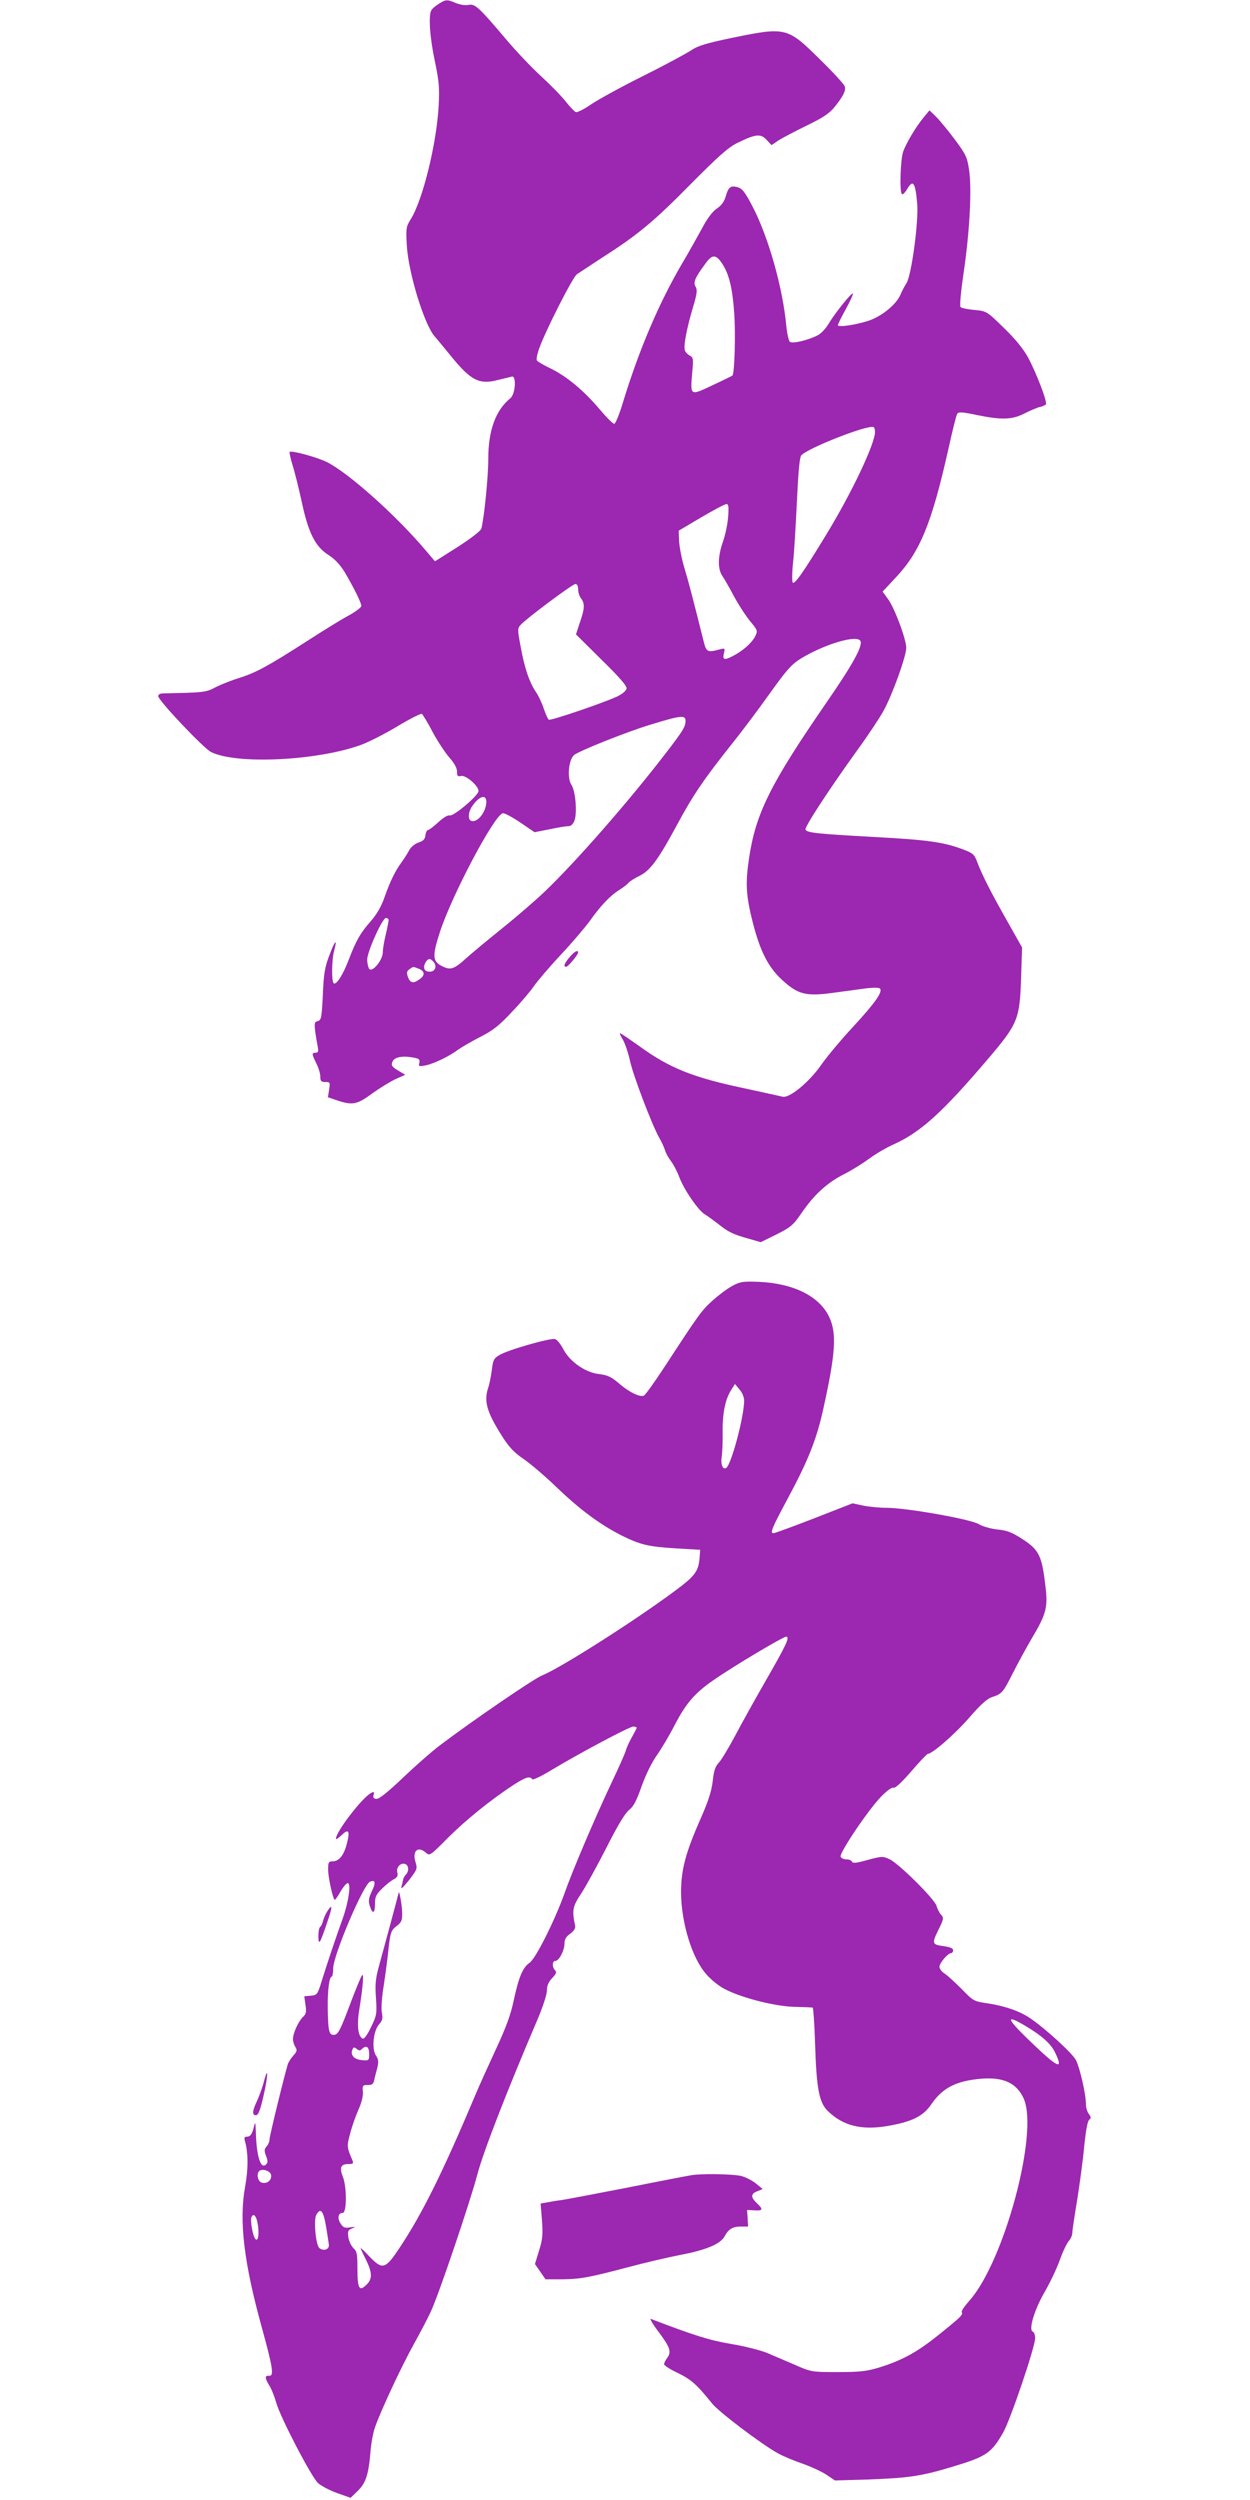 <?xml version="1.0" standalone="no"?>
<!DOCTYPE svg PUBLIC "-//W3C//DTD SVG 20010904//EN"
 "http://www.w3.org/TR/2001/REC-SVG-20010904/DTD/svg10.dtd">
<svg version="1.0" xmlns="http://www.w3.org/2000/svg"
 width="640pt" height="1280pt" viewBox="0 0 640 1280"
 preserveAspectRatio="xMidYMid meet">
<g transform="translate(0,1280) scale(0.1,-0.1)"
fill="#9c27b0" stroke="none">
<path d="M2246 12780 c-16 -10 -33 -24 -37 -32 -16 -25 -9 -136 17 -259 22
-105 25 -140 20 -229 -10 -194 -82 -487 -144 -584 -23 -38 -24 -45 -19 -135 9
-143 91 -408 144 -465 10 -12 47 -56 81 -98 103 -127 146 -149 243 -123 31 7
62 15 70 17 24 5 18 -90 -8 -111 -75 -61 -113 -164 -113 -310 0 -91 -20 -293
-35 -356 -2 -12 -50 -49 -121 -95 l-117 -74 -50 59 c-152 179 -393 394 -503
449 -50 25 -182 61 -191 52 -2 -2 4 -33 15 -68 11 -34 32 -119 47 -188 34
-159 69 -228 136 -271 32 -20 60 -50 83 -87 45 -76 86 -158 86 -174 0 -8 -28
-29 -62 -48 -35 -18 -132 -78 -217 -133 -198 -127 -260 -161 -346 -188 -39
-12 -92 -33 -120 -47 -50 -27 -60 -28 -267 -32 -17 0 -28 -5 -28 -14 0 -22
230 -265 270 -286 127 -65 541 -46 768 36 41 15 125 58 188 96 63 38 119 66
124 63 4 -3 30 -44 55 -93 26 -48 65 -107 86 -131 25 -28 39 -54 39 -71 0 -23
3 -27 21 -23 23 6 89 -50 89 -77 0 -23 -129 -132 -148 -125 -8 3 -32 -11 -58
-35 -24 -22 -48 -40 -53 -40 -5 0 -11 -12 -13 -27 -2 -20 -11 -29 -36 -37 -19
-7 -39 -23 -48 -41 -8 -16 -26 -43 -38 -60 -31 -41 -58 -96 -87 -178 -16 -47
-39 -87 -71 -124 -54 -61 -75 -99 -113 -198 -28 -74 -62 -128 -76 -120 -12 8
-11 121 2 168 18 67 3 51 -25 -25 -23 -60 -29 -96 -33 -202 -6 -117 -8 -129
-26 -134 -17 -4 -18 -11 -13 -55 4 -27 10 -63 13 -78 4 -22 2 -29 -11 -29 -21
0 -20 -7 4 -55 11 -22 20 -52 20 -67 0 -23 4 -28 26 -28 24 0 25 -2 19 -39
l-6 -39 47 -16 c78 -26 102 -22 179 35 39 28 93 61 120 74 l50 22 -37 22 c-31
19 -36 26 -29 44 9 25 51 33 109 22 28 -5 33 -10 29 -27 -5 -18 -2 -19 31 -13
42 8 123 47 168 81 17 12 68 42 113 65 65 33 97 58 162 128 45 47 95 106 112
131 17 25 78 97 137 160 59 63 126 142 150 175 55 78 106 131 150 158 19 12
40 28 46 35 6 8 30 24 55 36 57 27 98 82 196 264 81 151 140 237 281 414 45
56 131 170 190 253 93 130 115 154 167 186 124 74 287 121 301 86 10 -28 -39
-118 -180 -322 -282 -410 -357 -560 -391 -790 -19 -127 -16 -191 20 -331 37
-144 78 -225 147 -289 82 -76 122 -87 258 -69 58 8 134 18 170 23 38 5 69 5
75 0 16 -16 -21 -70 -136 -195 -61 -65 -135 -154 -165 -197 -63 -90 -164 -172
-198 -162 -12 3 -95 21 -186 41 -272 57 -390 104 -547 218 -51 36 -95 66 -98
66 -4 0 3 -15 14 -33 11 -19 27 -66 36 -106 16 -76 112 -328 150 -396 13 -22
26 -51 30 -65 4 -14 18 -39 31 -56 13 -17 32 -54 42 -81 24 -64 96 -169 130
-190 15 -9 45 -31 67 -48 54 -43 76 -54 154 -76 l66 -19 81 40 c72 36 86 48
127 108 65 95 130 155 218 200 42 21 100 58 130 80 31 23 86 56 125 73 139 63
250 164 484 439 152 179 161 202 168 412 l5 157 -75 133 c-86 152 -127 233
-153 300 -16 44 -22 49 -74 69 -101 38 -182 49 -461 64 -289 16 -336 21 -346
37 -7 11 122 208 266 408 54 74 114 165 134 201 45 82 116 279 116 322 0 45
-62 210 -95 252 l-26 36 71 76 c122 131 181 276 266 655 20 91 40 172 45 179
6 11 25 10 101 -6 126 -26 181 -24 243 8 28 14 62 29 78 33 15 3 29 10 32 14
8 13 -50 163 -91 239 -24 44 -65 95 -124 152 -88 86 -89 86 -150 92 -34 3 -66
9 -72 15 -5 5 1 77 17 183 30 209 41 417 27 517 -10 67 -15 79 -75 160 -36 48
-80 101 -97 117 l-31 30 -29 -35 c-40 -48 -90 -132 -106 -177 -14 -41 -19
-209 -6 -217 5 -3 16 8 26 25 31 53 43 35 52 -75 8 -92 -30 -370 -55 -406 -9
-14 -23 -40 -30 -57 -19 -48 -89 -107 -155 -132 -60 -22 -166 -39 -166 -26 0
5 18 42 41 83 22 40 38 76 36 79 -7 6 -92 -100 -124 -154 -14 -24 -39 -51 -57
-60 -49 -25 -128 -44 -142 -33 -6 6 -14 41 -18 80 -18 197 -92 458 -174 615
-39 74 -52 90 -77 97 -35 9 -46 0 -60 -50 -7 -24 -22 -45 -45 -60 -21 -14 -49
-50 -75 -100 -23 -42 -67 -121 -99 -175 -121 -205 -224 -447 -307 -719 -18
-60 -38 -108 -44 -108 -7 0 -41 34 -76 76 -81 95 -166 166 -249 207 -36 17
-68 36 -71 41 -4 5 1 32 11 60 31 89 172 367 194 382 12 8 70 46 129 85 182
116 265 185 452 375 143 144 192 188 240 212 93 46 120 49 150 16 l25 -27 37
25 c21 13 86 47 145 76 81 39 114 61 141 94 45 56 59 85 52 106 -3 10 -60 73
-128 139 -166 164 -173 166 -450 109 -134 -28 -175 -41 -209 -64 -24 -16 -133
-75 -243 -130 -111 -55 -231 -121 -268 -146 -36 -25 -72 -43 -79 -40 -7 3 -31
28 -53 56 -22 28 -78 85 -124 127 -46 42 -128 128 -181 191 -137 162 -158 182
-191 175 -15 -4 -43 1 -64 9 -46 20 -53 19 -89 -4z m1451 -1329 c35 -52 53
-124 62 -251 8 -107 2 -313 -9 -323 -3 -2 -49 -25 -103 -50 -114 -54 -113 -55
-103 63 7 72 6 80 -12 89 -11 6 -22 17 -25 26 -9 21 9 113 40 218 22 73 24 92
15 108 -14 22 -5 45 48 117 36 51 55 51 87 3z m783 -862 c0 -61 -117 -308
-247 -522 -119 -196 -164 -260 -174 -250 -4 4 -4 48 1 98 6 50 14 191 20 314
7 152 14 228 22 239 31 37 344 160 371 145 4 -2 7 -13 7 -24z m-752 -436 c-3
-38 -15 -95 -27 -128 -26 -74 -27 -138 -3 -173 10 -15 38 -63 61 -107 24 -44
61 -101 83 -127 38 -46 38 -48 24 -77 -18 -34 -64 -75 -116 -101 -43 -22 -52
-18 -43 18 6 23 4 24 -23 17 -61 -17 -68 -13 -81 40 -54 216 -76 301 -98 374
-14 46 -26 108 -28 139 l-2 55 115 68 c63 37 121 68 129 68 11 1 13 -13 9 -66z
m-768 -370 c0 -16 7 -37 15 -47 20 -26 19 -51 -6 -123 l-20 -61 131 -130 c93
-91 131 -135 128 -148 -2 -11 -23 -28 -48 -40 -68 -32 -341 -125 -350 -119 -5
3 -16 28 -26 57 -9 28 -27 66 -40 85 -34 50 -59 125 -78 231 -17 90 -17 95 1
114 30 33 265 208 279 208 9 0 14 -11 14 -27z m550 -674 c0 -30 -14 -52 -104
-169 -191 -248 -457 -552 -617 -705 -46 -44 -142 -127 -214 -185 -71 -57 -157
-128 -189 -157 -63 -57 -80 -62 -126 -38 -46 24 -47 53 -6 178 62 187 272 585
319 603 8 3 47 -18 89 -46 l75 -51 76 15 c42 9 85 16 97 16 13 0 24 10 31 28
15 39 6 153 -16 185 -22 34 -14 126 14 151 23 20 267 118 389 155 159 49 182
51 182 20z m-1020 -414 c0 -52 -46 -109 -77 -98 -18 6 -16 44 3 73 36 54 74
66 74 25z m-500 -607 c-1 -7 -7 -40 -15 -73 -8 -33 -15 -74 -15 -90 0 -41 -55
-107 -70 -85 -5 8 -10 29 -10 47 0 40 78 213 96 213 8 0 14 -6 14 -12z m230
-213 c19 -23 8 -50 -20 -50 -16 0 -26 6 -28 18 -4 18 14 47 28 47 4 0 13 -7
20 -15z m-76 -35 c32 -12 33 -34 4 -54 -32 -23 -47 -20 -59 11 -8 22 -7 30 7
40 21 15 17 15 48 3z"/>
<path d="M2916 7899 c-27 -32 -33 -49 -17 -49 10 0 61 62 61 73 0 16 -20 5
-44 -24z"/>
<path d="M3749 6216 c-26 -14 -71 -48 -102 -76 -56 -51 -68 -68 -241 -333 -53
-81 -102 -150 -110 -153 -21 -8 -77 19 -128 64 -39 33 -58 42 -103 47 -71 9
-149 65 -182 129 -13 25 -31 47 -41 50 -22 7 -241 -55 -285 -82 -28 -16 -33
-25 -39 -78 -5 -32 -12 -72 -18 -88 -24 -70 -8 -126 73 -253 34 -54 62 -82
109 -114 35 -24 110 -88 168 -144 120 -115 220 -189 331 -246 99 -49 138 -58
284 -67 l120 -7 -2 -26 c-5 -84 -19 -104 -131 -187 -209 -155 -584 -393 -676
-430 -40 -15 -357 -232 -521 -356 -44 -33 -130 -109 -192 -168 -72 -69 -120
-108 -134 -108 -16 0 -20 5 -16 20 4 16 2 18 -13 10 -46 -24 -180 -199 -180
-234 0 -6 13 3 29 18 36 35 44 23 27 -43 -15 -60 -40 -91 -73 -91 -20 0 -23
-5 -23 -42 0 -40 23 -144 33 -155 3 -2 15 15 28 38 13 23 30 45 38 47 20 7 7
-92 -23 -177 -36 -100 -82 -237 -108 -321 -22 -72 -24 -75 -57 -78 l-33 -3 6
-44 c6 -36 3 -47 -13 -62 -23 -22 -51 -83 -51 -113 0 -11 5 -29 12 -40 10 -16
9 -23 -8 -42 -12 -13 -24 -32 -29 -43 -13 -37 -95 -370 -95 -389 0 -11 -7 -27
-15 -36 -12 -13 -13 -22 -3 -48 10 -25 10 -34 0 -44 -27 -27 -49 41 -52 167
-2 49 -3 54 -9 29 -10 -41 -19 -54 -38 -54 -11 0 -14 -6 -9 -22 17 -59 18
-141 1 -234 -32 -176 -6 -389 85 -719 57 -207 64 -251 38 -249 -23 2 -23 -11
1 -50 11 -17 27 -58 36 -90 22 -76 178 -376 213 -409 15 -14 58 -37 97 -51
l70 -25 37 36 c41 40 55 83 65 200 3 43 14 101 24 128 31 88 138 316 199 425
32 58 71 132 86 165 41 88 201 561 239 705 30 114 153 430 304 783 30 70 51
134 51 155 0 25 8 44 27 64 21 22 24 31 15 40 -16 16 -15 48 1 48 19 0 47 53
47 88 0 22 8 36 29 51 18 13 28 28 26 39 -17 83 -14 100 32 169 24 37 82 143
129 235 57 113 94 174 115 191 23 18 38 47 64 121 21 59 52 122 78 159 24 34
65 103 91 154 58 112 103 164 198 230 105 73 357 223 373 223 21 0 1 -42 -109
-233 -51 -89 -119 -211 -151 -272 -32 -60 -69 -122 -83 -138 -20 -21 -27 -42
-33 -97 -6 -51 -22 -101 -62 -192 -77 -174 -100 -261 -100 -378 1 -156 57
-338 130 -419 22 -26 63 -59 90 -73 81 -44 251 -89 356 -93 51 -1 95 -3 98 -4
3 -1 9 -81 12 -178 7 -232 20 -306 64 -350 78 -77 173 -101 308 -78 126 22
182 50 224 112 57 83 126 119 255 130 114 9 181 -22 217 -101 79 -173 -100
-838 -279 -1037 -24 -27 -41 -52 -38 -57 8 -13 -3 -24 -115 -114 -113 -91
-187 -132 -309 -170 -63 -19 -97 -23 -210 -23 -133 0 -136 0 -220 37 -47 20
-112 48 -145 62 -33 13 -115 34 -182 45 -108 18 -191 44 -410 128 -9 4 9 -27
41 -69 58 -78 65 -100 41 -132 -8 -11 -15 -25 -15 -31 0 -6 32 -27 71 -45 68
-33 98 -60 175 -156 34 -43 255 -210 337 -255 29 -16 87 -40 129 -54 42 -15
96 -40 120 -56 l43 -29 170 5 c214 8 274 17 447 70 158 48 185 67 244 170 38
67 164 439 164 484 0 16 -6 31 -12 33 -23 8 7 110 60 202 28 48 63 122 78 164
15 43 36 86 46 98 10 11 18 29 18 40 0 10 11 87 25 169 13 83 30 206 36 275 8
78 17 129 25 136 11 9 11 14 -1 30 -8 10 -15 33 -15 50 0 52 -31 186 -51 226
-18 35 -157 162 -235 215 -51 35 -128 62 -212 75 -76 11 -78 12 -137 73 -34
34 -73 70 -88 80 -15 9 -27 25 -27 35 0 19 43 70 60 70 5 0 10 7 10 15 0 10
-16 16 -50 21 -59 8 -60 13 -23 88 25 51 26 57 11 73 -9 10 -19 30 -23 45 -9
34 -193 217 -241 239 -34 16 -40 15 -112 -4 -56 -16 -77 -18 -80 -9 -2 7 -15
12 -28 12 -14 0 -27 6 -30 14 -7 19 143 242 208 308 28 29 54 48 63 45 8 -4
42 27 91 84 42 49 80 89 84 89 23 0 140 102 212 185 59 68 92 98 118 106 50
17 55 22 105 121 25 49 67 127 94 173 80 135 88 164 72 287 -17 143 -33 174
-115 227 -54 35 -78 45 -129 50 -36 4 -77 16 -97 28 -42 25 -370 83 -469 83
-36 0 -90 5 -120 11 l-56 12 -197 -77 c-108 -42 -202 -76 -207 -76 -20 0 -11
22 73 179 104 193 147 302 181 456 63 285 70 387 31 471 -50 107 -182 173
-361 181 -81 3 -95 1 -136 -21z m61 -587 c0 -82 -66 -329 -92 -345 -17 -11
-29 19 -23 56 3 19 6 78 5 130 -1 98 14 169 46 217 l17 27 23 -28 c14 -15 24
-40 24 -57z m-550 -1675 c0 -3 -11 -24 -24 -47 -13 -23 -27 -53 -31 -67 -3
-14 -37 -90 -75 -170 -84 -178 -200 -450 -239 -562 -51 -142 -147 -334 -179
-357 -36 -25 -56 -72 -83 -199 -15 -70 -40 -137 -89 -242 -37 -80 -87 -190
-110 -245 -162 -385 -269 -601 -383 -772 -74 -112 -88 -116 -154 -48 -23 25
-44 45 -46 45 -2 0 9 -25 25 -56 35 -71 36 -103 2 -134 -35 -34 -44 -16 -44
88 0 71 -3 86 -19 100 -11 10 -23 34 -27 54 -5 33 -3 39 17 48 22 9 21 10 -8
6 -27 -5 -36 -1 -49 19 -18 28 -13 55 11 55 21 0 21 136 0 186 -18 45 -10 64
27 64 25 0 29 3 23 18 -30 70 -30 72 -12 139 9 36 29 92 43 123 16 36 24 70
22 91 -3 31 -1 34 25 34 22 -1 29 5 33 25 3 14 10 42 16 63 7 31 6 44 -8 64
-22 35 -12 128 18 160 16 18 19 29 13 59 -4 21 0 78 9 133 8 53 20 139 25 191
10 87 13 96 41 118 26 20 30 29 29 70 -1 41 -15 118 -18 101 -1 -8 -76 -286
-103 -384 -15 -55 -18 -88 -13 -155 5 -80 4 -89 -25 -148 -17 -37 -35 -62 -42
-60 -25 9 -32 68 -18 152 18 113 24 183 14 173 -5 -5 -34 -75 -64 -155 -46
-123 -59 -148 -77 -150 -28 -4 -33 14 -35 138 -1 92 8 160 21 160 3 0 7 19 7
43 2 70 155 430 189 443 27 11 30 -5 9 -49 -16 -34 -19 -49 -11 -74 14 -46 27
-41 27 10 0 37 6 48 38 79 20 20 47 41 60 47 16 9 21 18 16 35 -6 26 18 51 41
42 18 -6 20 -37 3 -54 -6 -6 -13 -18 -14 -26 -1 -7 -5 -24 -9 -37 -4 -15 10
-1 38 33 42 55 45 60 35 92 -19 60 12 87 54 49 18 -16 23 -12 111 77 89 89
219 195 339 273 59 38 82 45 93 27 3 -5 47 16 98 47 139 84 400 223 419 223
10 0 18 -3 18 -6z m1994 -1529 c81 -48 128 -91 148 -134 45 -93 16 -81 -127
57 -124 119 -131 143 -21 77z m-3402 -117 c23 23 38 13 38 -24 0 -34 -1 -35
-36 -32 -40 3 -61 25 -50 53 5 14 9 15 22 5 11 -10 18 -10 26 -2z m-464 -644
c4 -27 -21 -47 -48 -39 -20 6 -28 44 -13 59 15 15 58 1 61 -20z m281 -261 c7
-43 14 -87 15 -98 1 -23 -28 -32 -49 -15 -18 15 -30 142 -16 169 22 40 36 23
50 -56z m-348 1 c7 -53 -2 -87 -16 -64 -12 19 -24 91 -18 107 11 27 28 5 34
-43z"/>
<path d="M1677 3016 c-9 -13 -19 -36 -23 -50 -3 -14 -10 -29 -15 -32 -5 -3 -9
-24 -9 -47 1 -51 8 -40 44 67 29 82 29 103 3 62z"/>
<path d="M1351 2142 c-6 -26 -23 -72 -36 -101 -24 -51 -25 -71 -4 -71 13 0 25
36 45 130 18 89 15 118 -5 42z"/>
<path d="M3540 1663 c-14 -2 -160 -30 -325 -63 -165 -32 -320 -62 -345 -65
-25 -3 -58 -9 -73 -12 l-29 -5 7 -87 c5 -72 3 -97 -15 -154 l-21 -69 27 -39
27 -39 86 0 c93 1 136 9 341 63 74 20 193 48 264 62 132 25 205 56 226 95 19
36 41 50 81 50 l39 0 -2 43 -3 42 38 -2 c43 -3 46 5 12 37 -32 30 -32 48 3 61
l27 11 -34 28 c-18 15 -53 33 -76 39 -42 10 -201 13 -255 4z"/>
</g>
</svg>
